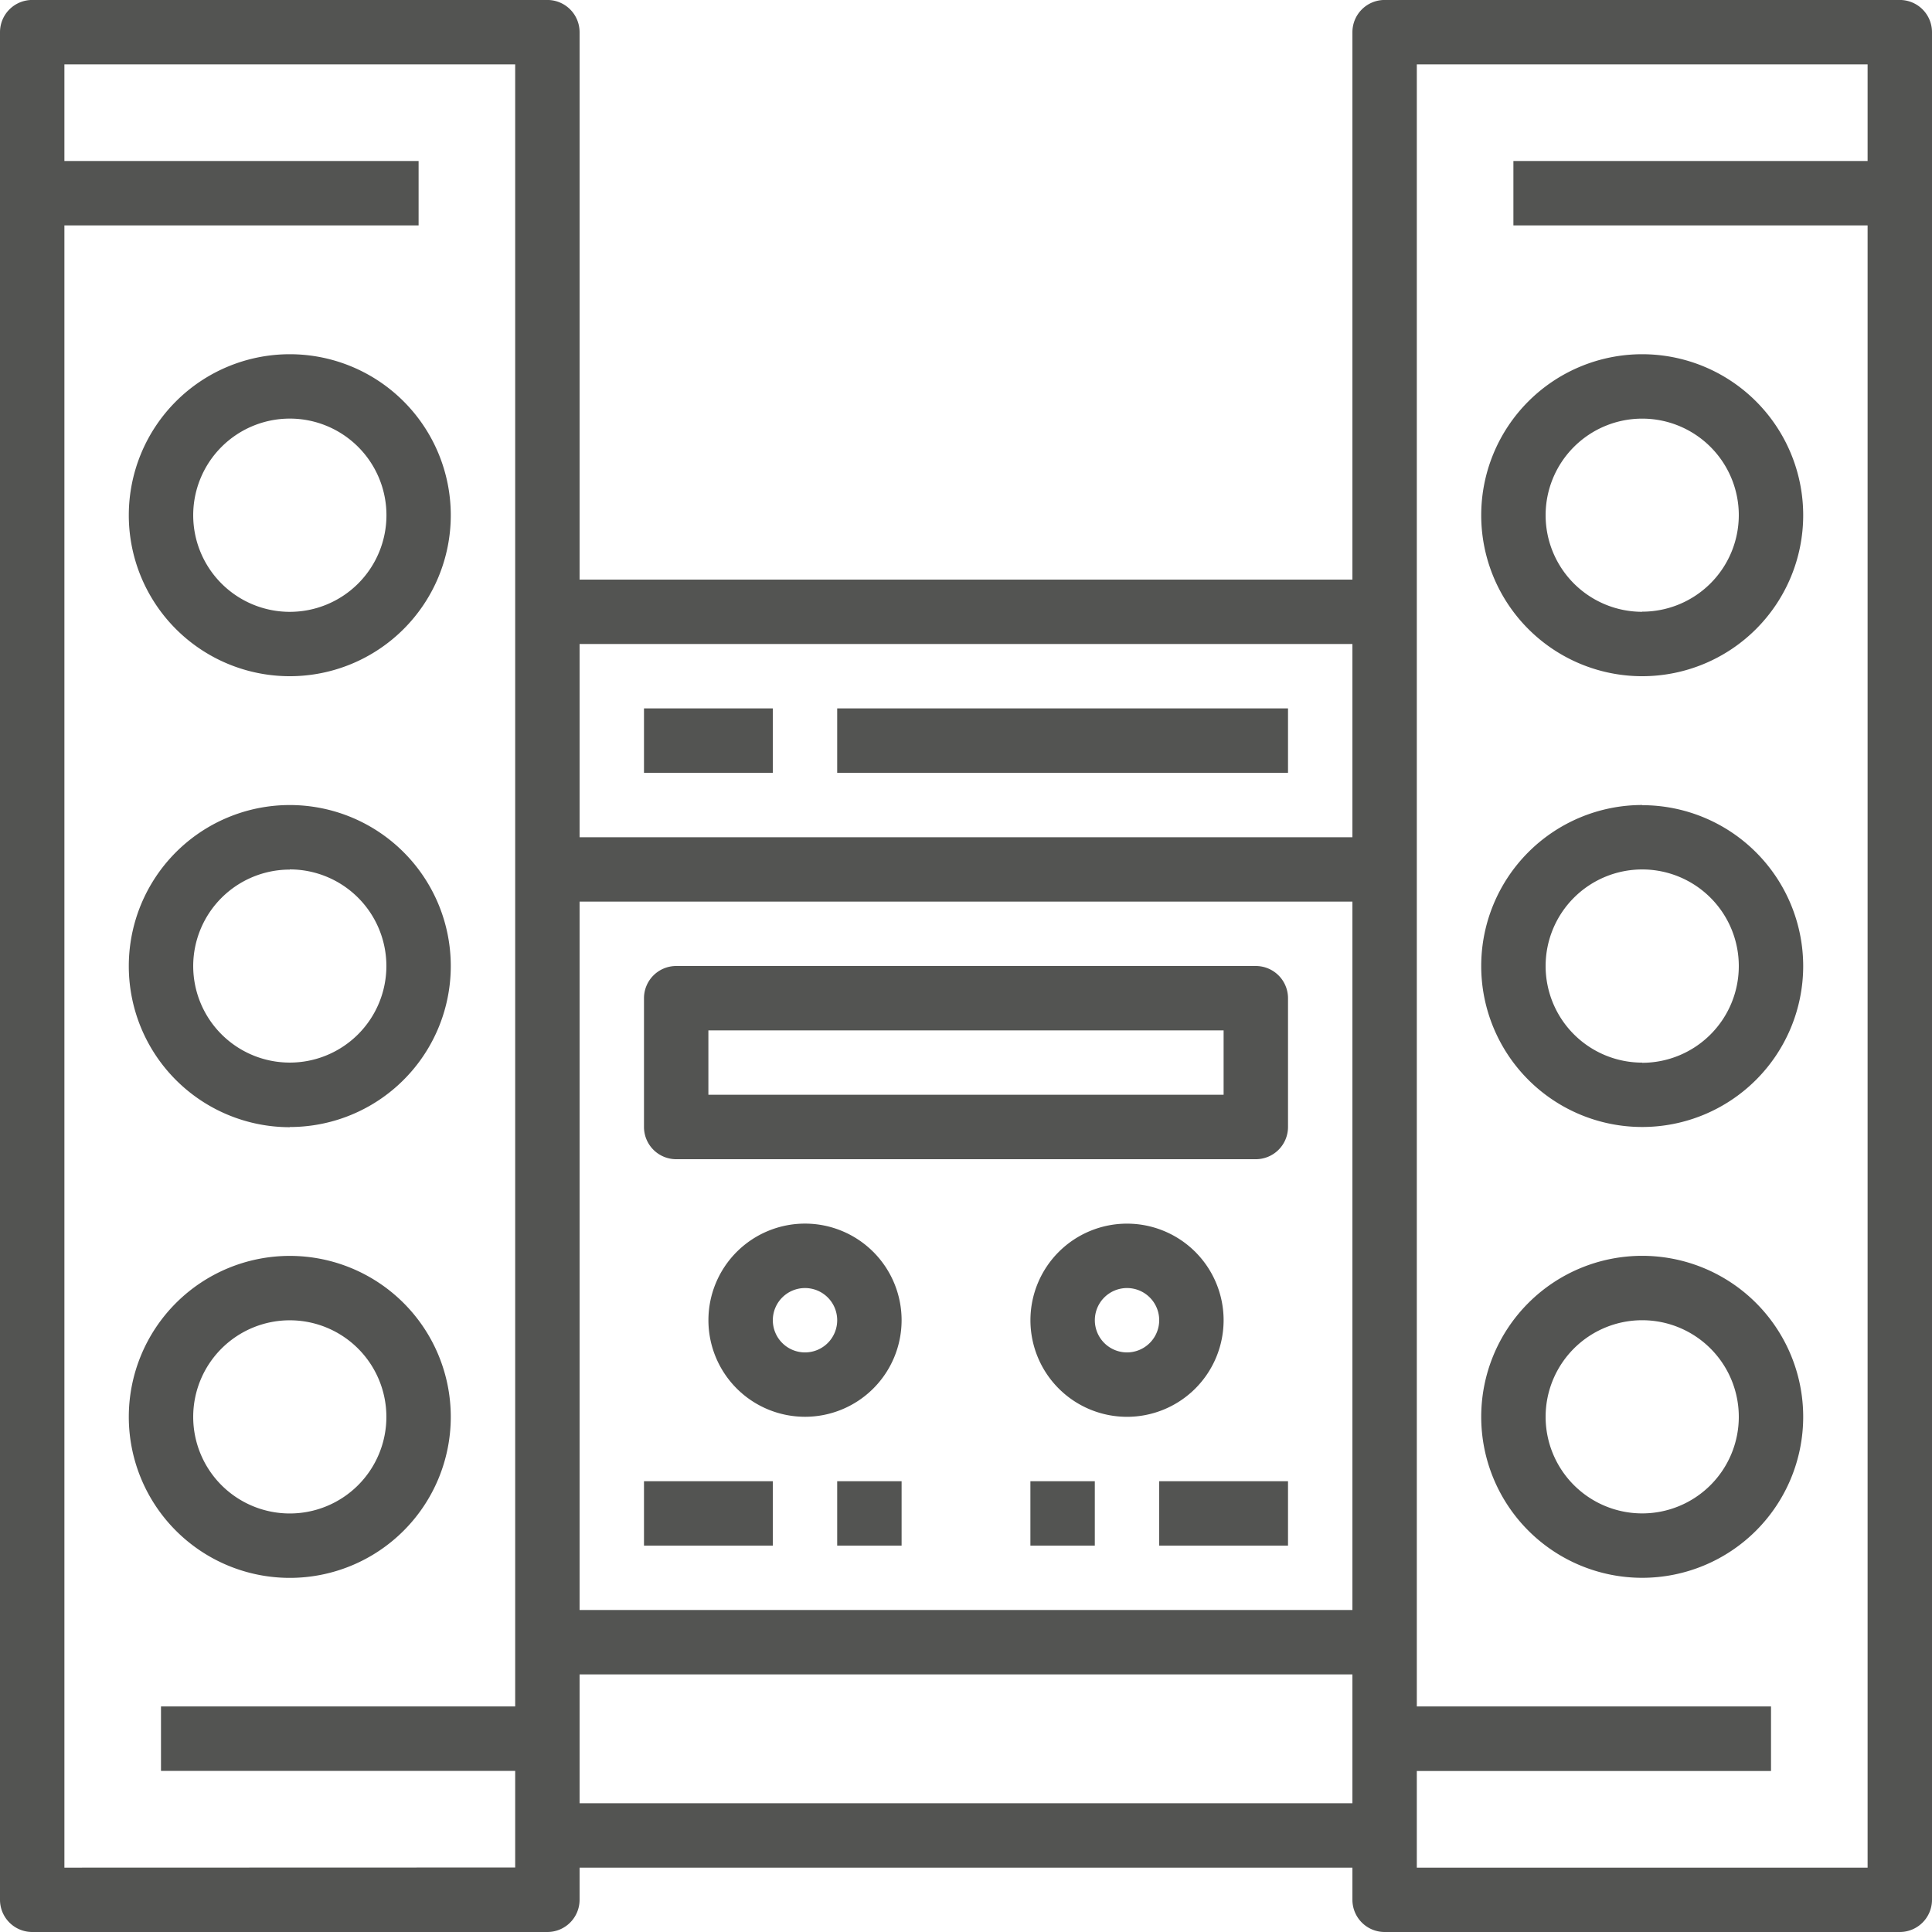 <svg id="Layer_4" data-name="Layer 4" xmlns="http://www.w3.org/2000/svg" viewBox="0 0 555.88 555.88"><defs><style>.cls-1{fill:#535452;}</style></defs><title>audio system</title><path class="cls-1" d="M105.44,219.57a46.32,46.32,0,1,0-46.32-46.32,46.31,46.31,0,0,0,46.32,46.32Zm0-74.12a27.8,27.8,0,1,1-27.79,27.8,27.81,27.81,0,0,1,27.79-27.8Zm0,0" transform="translate(-22.06 -25.01)"/><path class="cls-1" d="M105.44,349.28A46.32,46.32,0,1,0,59.12,303a46.33,46.33,0,0,0,46.32,46.33Zm0-74.12A27.79,27.79,0,1,1,77.65,303a27.79,27.79,0,0,1,27.79-27.79Zm0,0" transform="translate(-22.06 -25.01)"/><path class="cls-1" d="M105.44,479a46.32,46.32,0,1,0-46.32-46.32A46.32,46.32,0,0,0,105.44,479Zm0-74.11a27.79,27.79,0,1,1-27.79,27.79,27.79,27.79,0,0,1,27.79-27.79Zm0,0" transform="translate(-22.06 -25.01)"/><path class="cls-1" d="M568.68,25H420.44a9.27,9.27,0,0,0-9.26,9.27v157.5H188.82V34.28A9.27,9.27,0,0,0,179.56,25H31.32a9.27,9.27,0,0,0-9.26,9.27V571.63a9.27,9.27,0,0,0,9.26,9.26H179.56a9.27,9.27,0,0,0,9.26-9.26v-9.26H411.18v9.26a9.27,9.27,0,0,0,9.26,9.26H568.68a9.27,9.27,0,0,0,9.26-9.26V34.28A9.27,9.27,0,0,0,568.68,25ZM411.18,488.25H188.82V284.42H411.18Zm0-277.94V265.9H188.82V210.31ZM40.59,562.37V89.87H142.5V71.34H40.59V43.54h129.7V516H68.38v18.53H170.29v27.8Zm148.23-18.53V506.78H411.18v37.06Zm240.89,18.53v-27.8H531.62V516H429.71V43.54h129.7v27.8H457.5V89.87H559.41v472.5Zm0,0" transform="translate(-22.06 -25.01)"/><path class="cls-1" d="M494.56,126.93a46.32,46.32,0,1,0,46.32,46.32,46.32,46.32,0,0,0-46.32-46.32Zm0,74.11a27.79,27.79,0,1,1,27.79-27.79A27.79,27.79,0,0,1,494.56,201Zm0,0" transform="translate(-22.06 -25.01)"/><path class="cls-1" d="M494.56,256.63A46.32,46.32,0,1,0,540.88,303a46.33,46.33,0,0,0-46.32-46.32Zm0,74.12A27.79,27.79,0,1,1,522.35,303a27.81,27.81,0,0,1-27.79,27.8Zm0,0" transform="translate(-22.06 -25.01)"/><path class="cls-1" d="M494.56,386.34a46.32,46.32,0,1,0,46.32,46.32,46.32,46.32,0,0,0-46.32-46.32Zm0,74.11a27.79,27.79,0,1,1,27.79-27.79,27.79,27.79,0,0,1-27.79,27.79Zm0,0" transform="translate(-22.06 -25.01)"/><path class="cls-1" d="M253.68,377.07a27.79,27.79,0,1,0,27.79,27.8,27.8,27.8,0,0,0-27.79-27.8Zm0,37.06a9.26,9.26,0,1,1,9.26-9.26,9.26,9.26,0,0,1-9.26,9.26Zm0,0" transform="translate(-22.06 -25.01)"/><path class="cls-1" d="M374.12,404.87a27.79,27.79,0,1,0-27.8,27.79,27.8,27.8,0,0,0,27.8-27.79Zm-27.8,9.26a9.26,9.26,0,1,1,9.27-9.26,9.28,9.28,0,0,1-9.27,9.26Zm0,0" transform="translate(-22.06 -25.01)"/><path class="cls-1" d="M216.62,358.54H383.38a9.27,9.27,0,0,0,9.27-9.26V312.22a9.27,9.27,0,0,0-9.27-9.27H216.62a9.27,9.27,0,0,0-9.27,9.27v37.06a9.27,9.27,0,0,0,9.27,9.26Zm9.26-37.06H374.12V340H225.88Zm0,0" transform="translate(-22.06 -25.01)"/><rect class="cls-1" x="185.29" y="203.82" width="37.06" height="18.53"/><rect class="cls-1" x="240.88" y="203.82" width="129.71" height="18.53"/><rect class="cls-1" x="185.29" y="426.18" width="37.06" height="18.53"/><rect class="cls-1" x="240.88" y="426.18" width="18.53" height="18.53"/><rect class="cls-1" x="296.47" y="426.18" width="18.53" height="18.53"/><rect class="cls-1" x="333.53" y="426.18" width="37.06" height="18.53"/></svg>